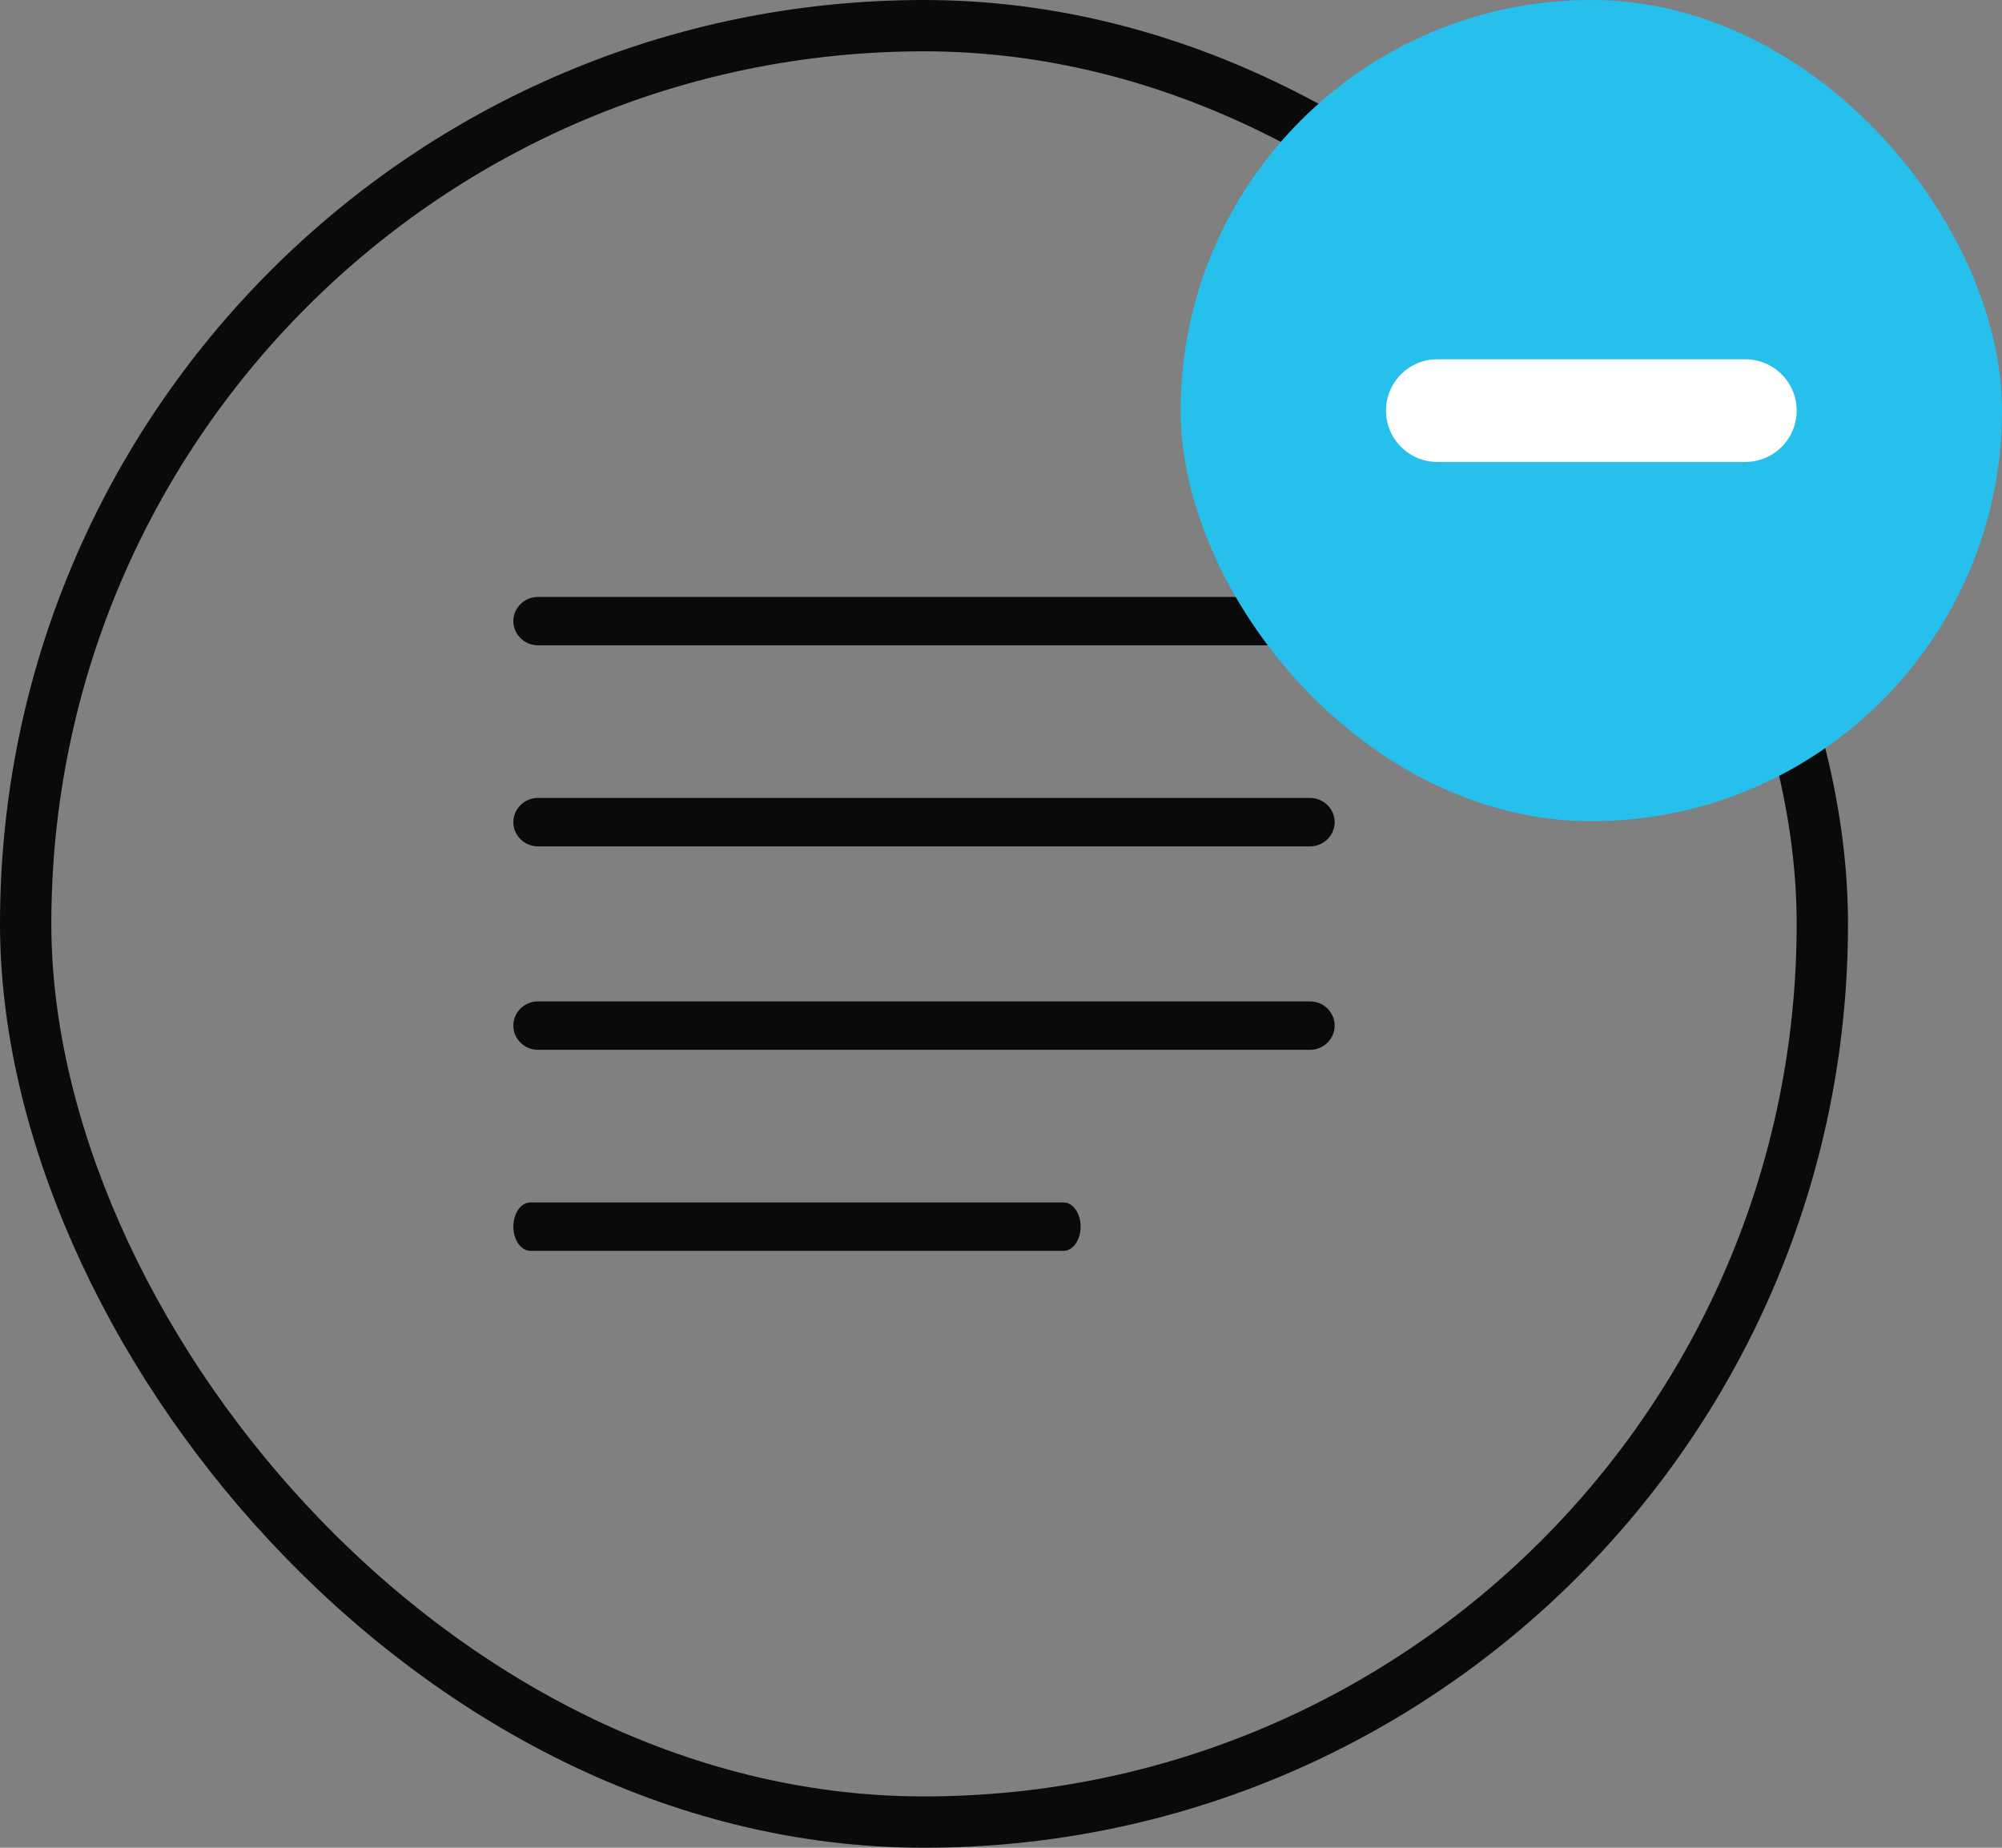 <svg width="39" height="36" viewBox="0 0 39 36" fill="none" xmlns="http://www.w3.org/2000/svg">
<rect x="0" y="0" width="39" height="36" fill="#808080" stroke="none"/>
<rect x="0.5" y="0.5" width="35" height="35" rx="17.5" stroke="#0A0A0A"/>
<path d="M25.52 11.63H10.48C10.216 11.63 10 11.842 10 12.101C10 12.361 10.216 12.573 10.48 12.573H25.52C25.784 12.573 26 12.361 26 12.101C26 11.842 25.784 11.63 25.52 11.63Z" fill="#0A0A0A"/>
<path d="M25.52 15.546H10.48C10.216 15.546 10 15.759 10 16.018C10 16.278 10.216 16.49 10.48 16.49H25.52C25.784 16.49 26 16.278 26 16.018C26 15.759 25.784 15.546 25.52 15.546Z" fill="#0A0A0A"/>
<path d="M25.52 19.51H10.48C10.216 19.51 10 19.722 10 19.982C10 20.241 10.216 20.454 10.48 20.454H25.52C25.784 20.454 26 20.241 26 19.982C26 19.722 25.784 19.51 25.52 19.51Z" fill="#0A0A0A"/>
<path d="M20.719 23.427H10.332C10.149 23.427 10 23.639 10 23.898C10 24.158 10.149 24.37 10.332 24.37H20.719C20.902 24.37 21.051 24.158 21.051 23.898C21.051 23.639 20.902 23.427 20.719 23.427Z" fill="#0A0A0A"/>
<rect x="23" width="16" height="16" rx="8" fill="#27BFEB"/>
<path d="M34 9H28C27.735 9 27.48 8.895 27.293 8.707C27.105 8.52 27 8.265 27 8C27 7.735 27.105 7.48 27.293 7.293C27.48 7.105 27.735 7 28 7H34C34.265 7 34.52 7.105 34.707 7.293C34.895 7.48 35 7.735 35 8C35 8.265 34.895 8.52 34.707 8.707C34.52 8.895 34.265 9 34 9Z" fill="white"/>
</svg>
